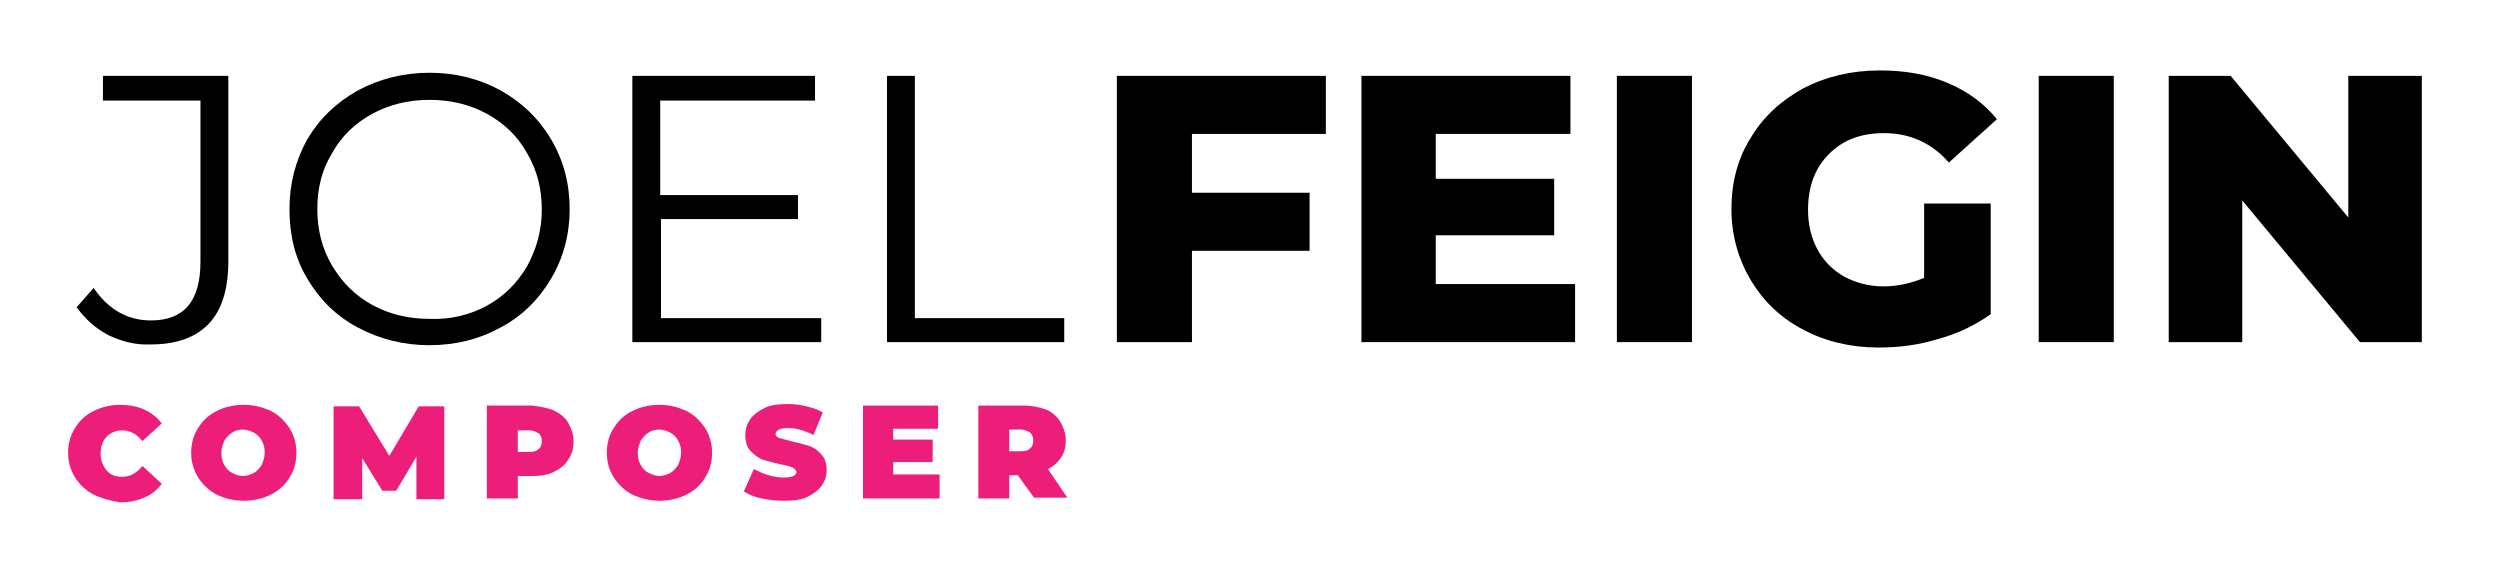 <?xml version="1.0" encoding="utf-8"?>
<!-- Generator: Adobe Illustrator 24.0.1, SVG Export Plug-In . SVG Version: 6.00 Build 0)  -->
<svg version="1.1" id="Layer_1" xmlns="http://www.w3.org/2000/svg" xmlns:xlink="http://www.w3.org/1999/xlink" x="0px" y="0px"
	 viewBox="0 0 323 73" style="enable-background:new 0 0 323 73;" xml:space="preserve">
<style type="text/css">
	.st0{fill:#ED1E79;}
</style>
<g>
	<path d="M14,43.3c-1.7-0.9-3-2.1-4.1-3.6l2.2-2.5c1.9,2.8,4.4,4.2,7.4,4.2c4.3,0,6.4-2.5,6.4-7.6V13H13.3V9.8h16.2v23.9
		c0,3.6-0.8,6.3-2.5,8.1c-1.7,1.8-4.2,2.7-7.5,2.7C17.5,44.6,15.7,44.1,14,43.3z"/>
	<path d="M46.2,42.3c-2.8-1.5-4.9-3.6-6.5-6.3c-1.6-2.7-2.3-5.6-2.3-9c0-3.3,0.8-6.3,2.3-9c1.6-2.7,3.7-4.7,6.5-6.3
		c2.8-1.5,5.9-2.3,9.3-2.3c3.4,0,6.5,0.8,9.2,2.3c2.7,1.5,4.9,3.6,6.5,6.3c1.6,2.7,2.4,5.7,2.4,9c0,3.3-0.8,6.3-2.4,9
		c-1.6,2.7-3.7,4.8-6.5,6.3c-2.7,1.5-5.8,2.3-9.2,2.3C52.1,44.6,49,43.8,46.2,42.3z M62.9,39.5c2.2-1.2,3.9-2.9,5.2-5.1
		c1.2-2.2,1.9-4.6,1.9-7.3c0-2.7-0.6-5.1-1.9-7.3c-1.2-2.2-3-3.9-5.2-5.1c-2.2-1.2-4.7-1.8-7.4-1.8c-2.7,0-5.2,0.6-7.4,1.8
		c-2.2,1.2-4,2.9-5.2,5.1C41.6,21.9,41,24.3,41,27c0,2.7,0.6,5.1,1.9,7.3c1.3,2.2,3,3.9,5.2,5.1c2.2,1.2,4.7,1.8,7.4,1.8
		C58.2,41.3,60.7,40.7,62.9,39.5z"/>
	<path d="M106.1,41.1v3.1H81.7V9.8h23.6V13h-20v12.2h17.8v3.1H85.4v12.8H106.1z"/>
	<path d="M114.6,9.8h3.6v31.3h19.3v3.1h-22.9V9.8z"/>
</g>
<g>
	<path class="st0" d="M12.1,63.9c-1-0.5-1.8-1.3-2.4-2.2c-0.6-1-0.9-2-0.9-3.2s0.3-2.3,0.9-3.2c0.6-1,1.4-1.7,2.4-2.2
		c1-0.5,2.2-0.8,3.4-0.8c1.2,0,2.2,0.2,3.1,0.6c0.9,0.4,1.7,1,2.3,1.8l-2.5,2.3c-0.7-0.9-1.6-1.4-2.6-1.4c-0.8,0-1.5,0.3-2,0.8
		c-0.5,0.5-0.8,1.3-0.8,2.2s0.3,1.6,0.8,2.2s1.2,0.8,2,0.8c1,0,1.9-0.5,2.6-1.4l2.5,2.3c-0.6,0.8-1.3,1.4-2.3,1.8
		c-0.9,0.4-1.9,0.6-3.1,0.6C14.3,64.7,13.1,64.4,12.1,63.9z"/>
	<path class="st0" d="M28,63.9c-1-0.5-1.8-1.3-2.4-2.2c-0.6-1-0.9-2-0.9-3.2s0.3-2.3,0.9-3.2c0.6-1,1.4-1.7,2.4-2.2s2.2-0.8,3.5-0.8
		s2.4,0.3,3.5,0.8c1,0.5,1.8,1.3,2.4,2.2c0.6,1,0.9,2,0.9,3.2s-0.3,2.3-0.9,3.2c-0.6,1-1.4,1.7-2.4,2.2c-1,0.5-2.2,0.8-3.5,0.8
		S29,64.4,28,63.9z M32.8,61.1c0.4-0.2,0.7-0.6,1-1c0.2-0.5,0.4-1,0.4-1.6s-0.1-1.1-0.4-1.6c-0.2-0.4-0.6-0.8-1-1
		c-0.4-0.2-0.9-0.4-1.4-0.4s-1,0.1-1.4,0.4c-0.4,0.2-0.7,0.6-1,1c-0.2,0.5-0.4,1-0.4,1.6s0.1,1.1,0.4,1.6c0.2,0.4,0.6,0.8,1,1
		c0.4,0.2,0.9,0.4,1.4,0.4S32.4,61.3,32.8,61.1z"/>
	<path class="st0" d="M53.8,64.4l0-5.4l-2.6,4.4h-1.8l-2.6-4.2v5.3h-3.7v-12h3.3l3.9,6.4l3.8-6.4h3.3l0,12H53.8z"/>
	<path class="st0" d="M71.5,53c0.8,0.4,1.5,0.9,1.9,1.6c0.4,0.7,0.7,1.5,0.7,2.4s-0.2,1.7-0.7,2.4c-0.4,0.7-1.1,1.2-1.9,1.6
		c-0.8,0.4-1.8,0.5-2.9,0.5h-1.7v2.9h-4v-12h5.8C69.7,52.5,70.7,52.7,71.5,53z M69.6,58c0.3-0.2,0.4-0.6,0.4-1s-0.1-0.8-0.4-1
		c-0.3-0.2-0.7-0.4-1.2-0.4h-1.5v2.8h1.5C68.9,58.4,69.3,58.3,69.6,58z"/>
	<path class="st0" d="M81.7,63.9c-1-0.5-1.8-1.3-2.4-2.2c-0.6-1-0.9-2-0.9-3.2s0.3-2.3,0.9-3.2c0.6-1,1.4-1.7,2.4-2.2
		s2.2-0.8,3.5-0.8s2.4,0.3,3.5,0.8c1,0.5,1.8,1.3,2.4,2.2c0.6,1,0.9,2,0.9,3.2s-0.3,2.3-0.9,3.2c-0.6,1-1.4,1.7-2.4,2.2
		c-1,0.5-2.2,0.8-3.5,0.8S82.8,64.4,81.7,63.9z M86.6,61.1c0.4-0.2,0.7-0.6,1-1c0.2-0.5,0.4-1,0.4-1.6s-0.1-1.1-0.4-1.6
		c-0.2-0.4-0.6-0.8-1-1c-0.4-0.2-0.9-0.4-1.4-0.4s-1,0.1-1.4,0.4c-0.4,0.2-0.7,0.6-1,1c-0.2,0.5-0.4,1-0.4,1.6s0.1,1.1,0.4,1.6
		c0.2,0.4,0.6,0.8,1,1c0.4,0.2,0.9,0.4,1.4,0.4S86.2,61.3,86.6,61.1z"/>
	<path class="st0" d="M98.4,64.4c-0.9-0.2-1.7-0.5-2.3-0.9l1.3-2.9c0.6,0.3,1.2,0.6,1.9,0.8s1.4,0.3,2,0.3c0.6,0,1-0.1,1.2-0.2
		c0.2-0.1,0.4-0.3,0.4-0.5c0-0.2-0.2-0.4-0.5-0.6c-0.3-0.1-0.8-0.3-1.5-0.4c-0.9-0.2-1.7-0.4-2.3-0.6c-0.6-0.2-1.1-0.6-1.6-1.1
		c-0.5-0.5-0.7-1.2-0.7-2.1c0-0.8,0.2-1.4,0.6-2c0.4-0.6,1.1-1.1,1.9-1.5c0.8-0.4,1.9-0.5,3-0.5c0.8,0,1.6,0.1,2.4,0.3
		c0.8,0.2,1.5,0.4,2.1,0.8l-1.2,2.9c-1.2-0.6-2.3-0.9-3.3-0.9c-1,0-1.6,0.3-1.6,0.8c0,0.2,0.2,0.4,0.5,0.5c0.3,0.1,0.8,0.2,1.5,0.4
		c0.9,0.2,1.7,0.4,2.3,0.6c0.6,0.2,1.2,0.6,1.6,1.1c0.5,0.5,0.7,1.2,0.7,2c0,0.8-0.2,1.4-0.6,2c-0.4,0.6-1.1,1.1-1.9,1.5
		s-1.9,0.5-3,0.5C100.3,64.7,99.3,64.6,98.4,64.4z"/>
	<path class="st0" d="M121.4,61.4v3h-9.9v-12h9.7v3h-5.8v1.4h5.1v2.9h-5.1v1.6H121.4z"/>
	<path class="st0" d="M131.5,61.4h-1.1v3h-4v-12h5.8c1.1,0,2.1,0.2,2.9,0.5s1.5,0.9,1.9,1.6c0.4,0.7,0.7,1.5,0.7,2.4
		c0,0.9-0.2,1.6-0.6,2.2c-0.4,0.6-0.9,1.1-1.7,1.5l2.5,3.7h-4.3L131.5,61.4z M133.1,55.9c-0.3-0.2-0.7-0.4-1.2-0.4h-1.5v2.8h1.5
		c0.5,0,1-0.1,1.2-0.4c0.3-0.2,0.4-0.6,0.4-1S133.4,56.2,133.1,55.9z"/>
</g>
<g>
	<path d="M154,17.3v7.6h15.2v7.5H154v11.8h-9.7V9.8h27v7.5H154z"/>
	<path d="M203.5,36.7v7.5h-27.6V9.8h27v7.5h-17.4v5.8h15.3v7.3h-15.3v6.3H203.5z"/>
	<path d="M208.9,9.8h9.7v34.4h-9.7V9.8z"/>
	<path d="M248.6,26.3h8.6v14.3c-2,1.4-4.2,2.5-6.8,3.2c-2.6,0.8-5.1,1.1-7.7,1.1c-3.6,0-6.9-0.8-9.7-2.3c-2.9-1.5-5.1-3.6-6.8-6.4
		c-1.6-2.7-2.5-5.8-2.5-9.2s0.8-6.5,2.5-9.2c1.6-2.7,3.9-4.8,6.8-6.4c2.9-1.5,6.2-2.3,9.9-2.3c3.2,0,6.1,0.5,8.7,1.6
		c2.6,1.1,4.7,2.6,6.4,4.7l-6.2,5.6c-2.3-2.6-5.1-3.8-8.4-3.8c-3,0-5.3,0.9-7.1,2.7c-1.8,1.8-2.7,4.2-2.7,7.2c0,1.9,0.4,3.6,1.2,5.1
		c0.8,1.5,2,2.7,3.4,3.5c1.5,0.8,3.2,1.3,5.1,1.3c1.9,0,3.6-0.4,5.3-1.1V26.3z"/>
	<path d="M263.4,9.8h9.7v34.4h-9.7V9.8z"/>
	<path d="M312.9,9.8v34.4h-8l-15.2-18.3v18.3h-9.5V9.8h8l15.2,18.3V9.8H312.9z"/>
</g>
</svg>
